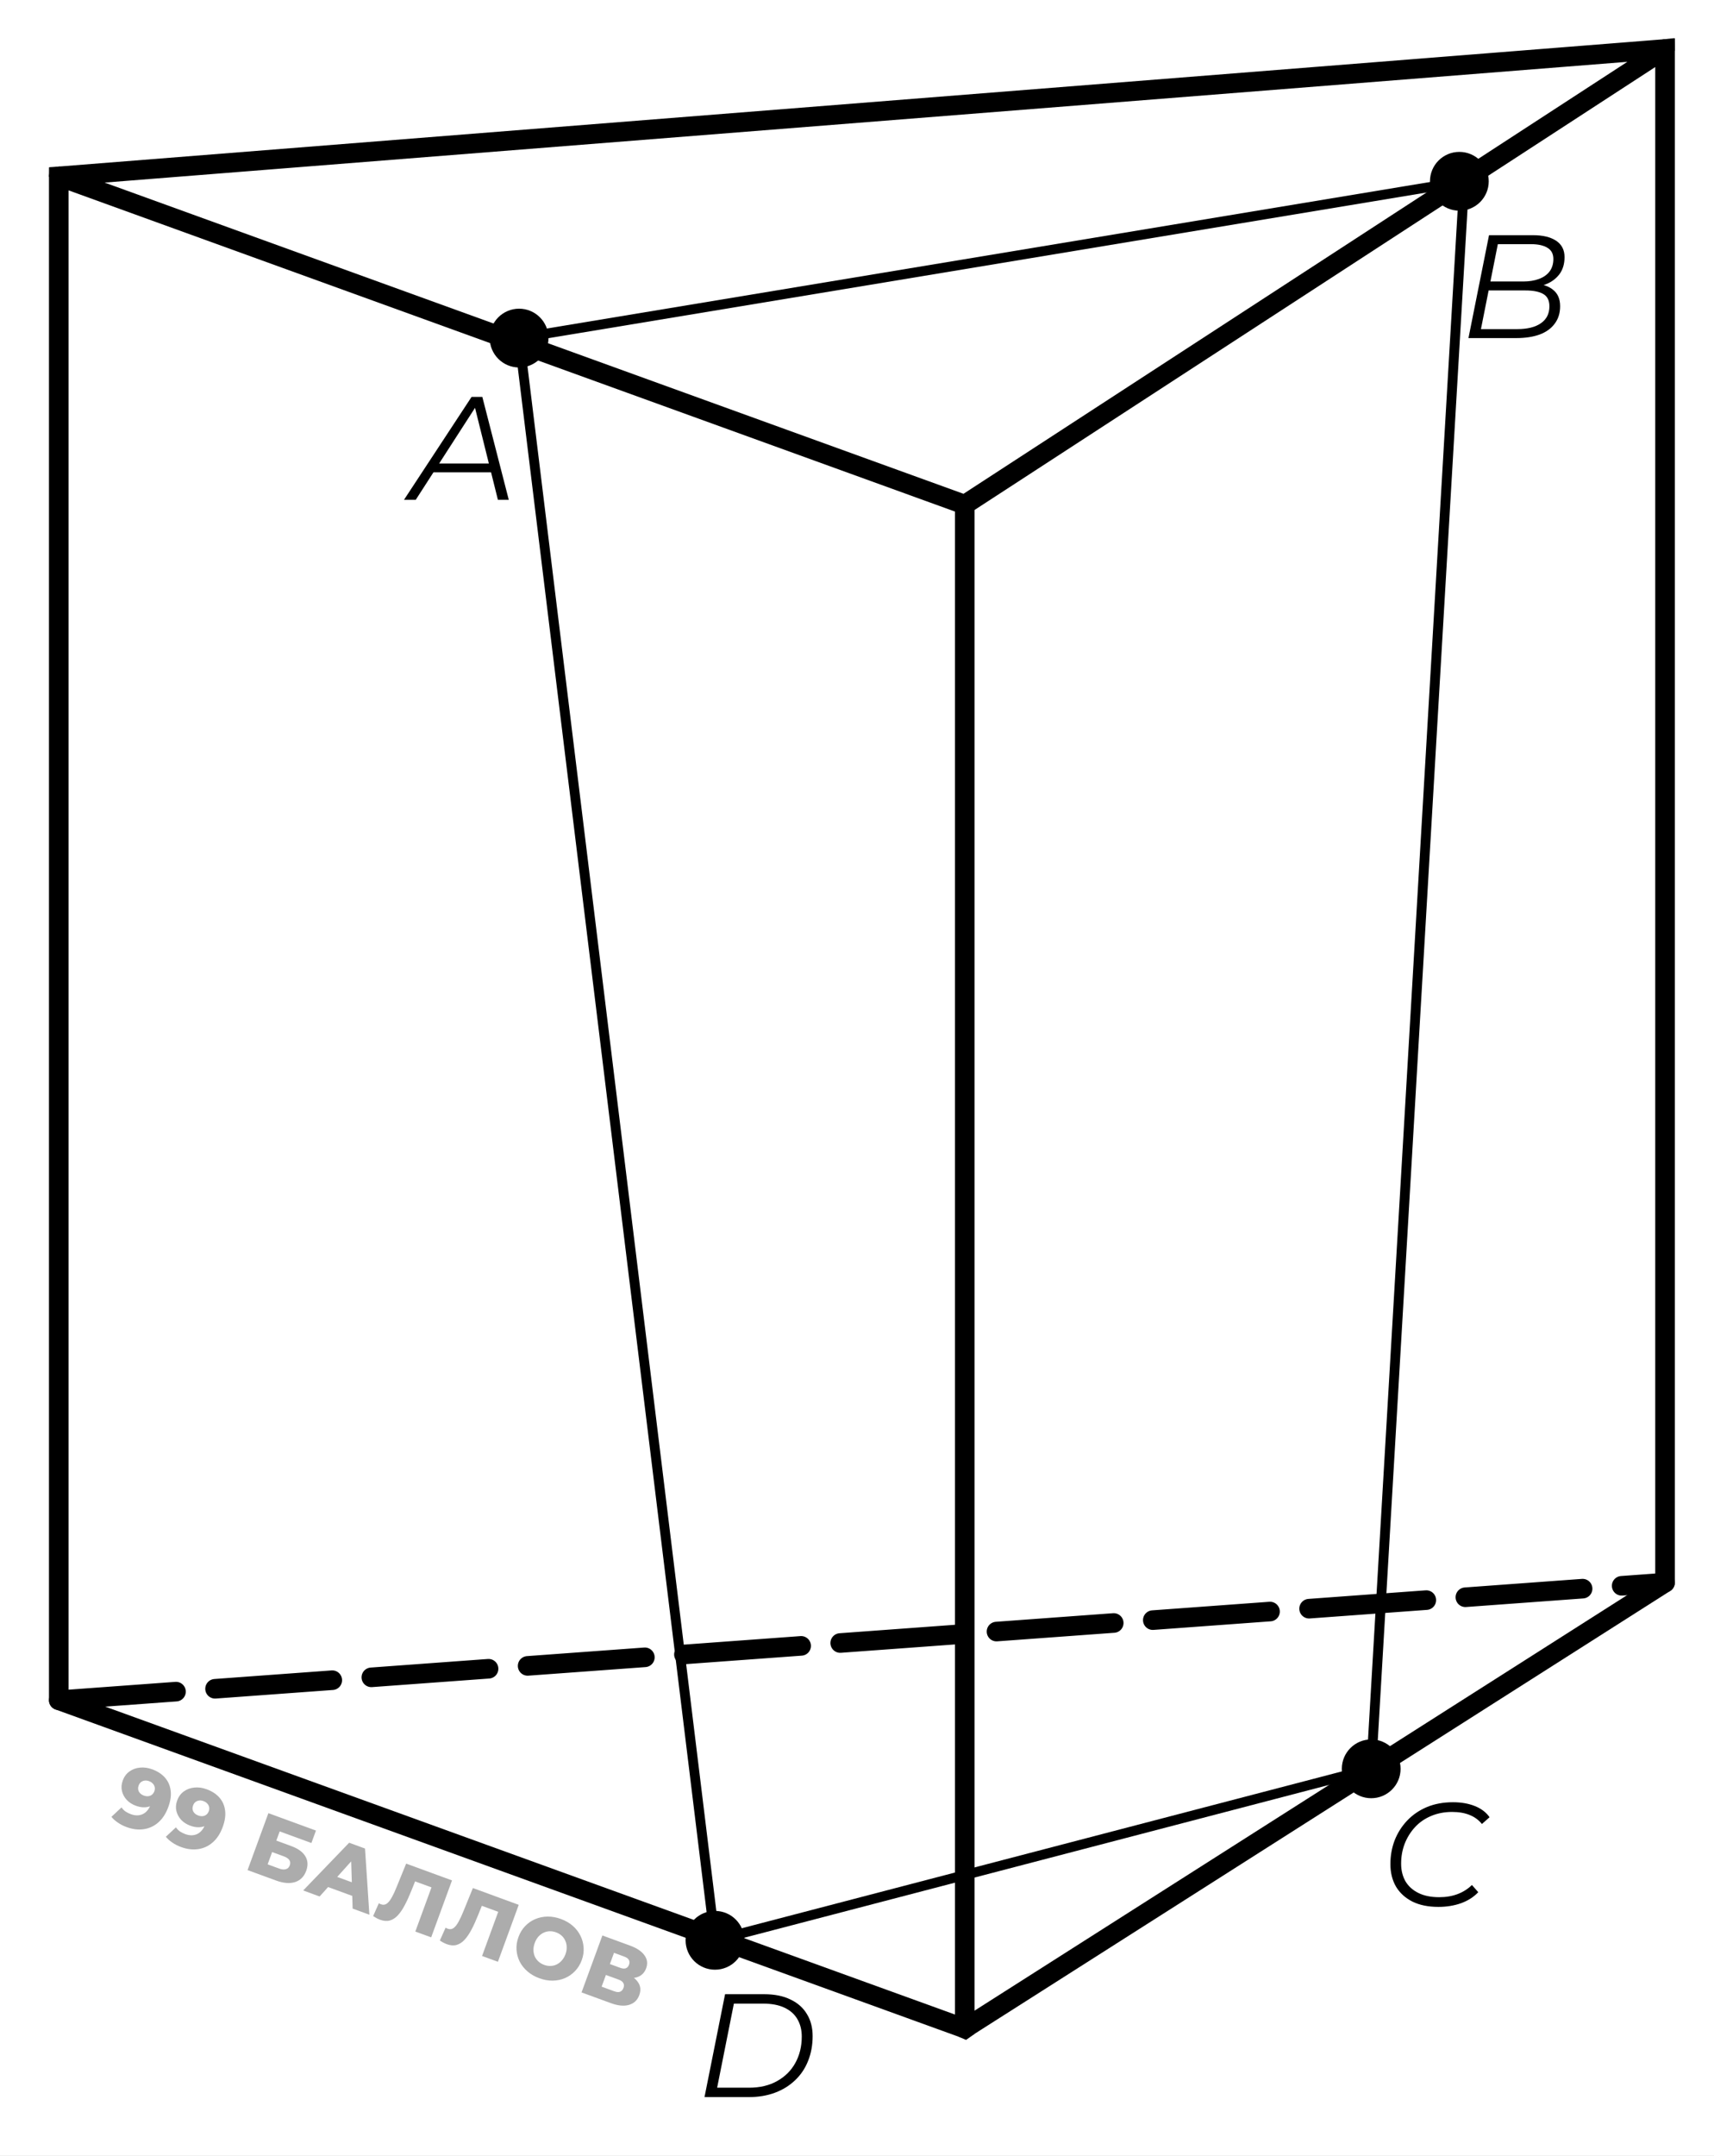 <?xml version="1.0" encoding="UTF-8" standalone="no"?>
<!DOCTYPE svg PUBLIC "-//W3C//DTD SVG 1.1//EN" "http://www.w3.org/Graphics/SVG/1.1/DTD/svg11.dtd">
<!-- Created with Vectornator (http://vectornator.io/) -->
<svg height="100%" stroke-miterlimit="10" style="fill-rule:nonzero;clip-rule:evenodd;stroke-linecap:round;stroke-linejoin:round;" version="1.1" viewBox="0 0 175 220" width="100%" xml:space="preserve" xmlns="http://www.w3.org/2000/svg" xmlns:vectornator="http://vectornator.io" xmlns:xlink="http://www.w3.org/1999/xlink">
<rect x="0" y="0" width="175" height="220" fill="#808080" stroke="none"/>
<defs/>
<g id="Без-названия" vectornator:layerName="Без названия">
<path d="M0 0L175 0L175 0L175 220L175 220L0 220L0 220L0 0L0 0Z" fill="#ffffff" fill-rule="nonzero" opacity="1" stroke="none" vectornator:layerName="rect"/>
<path d="M169.802 4.065L170.955 3.946L170.966 5.151L169.811 5.129L169.802 4.065Z" fill="#000000" fill-rule="nonzero" opacity="1" stroke="#000000" stroke-linecap="butt" stroke-linejoin="miter" stroke-width="0.1" vectornator:layerName="Кривая 4"/>
<path d="M5.047 18.012L5.054 17.112L6.123 17.043L6.463 18.487L5.047 18.012Z" fill="#000000" fill-rule="nonzero" opacity="1" stroke="#000000" stroke-linecap="butt" stroke-linejoin="miter" stroke-width="0.1" vectornator:layerName="Кривая 3"/>
<path d="M15.534 180.548C16.082 180.748 16.515 181.029 16.835 181.391C17.16 181.755 17.355 182.19 17.421 182.697C17.494 183.201 17.415 183.768 17.184 184.399C16.936 185.074 16.593 185.601 16.153 185.98C15.721 186.355 15.227 186.582 14.671 186.661C14.12 186.742 13.538 186.67 12.923 186.445C12.602 186.328 12.307 186.176 12.036 185.989C11.764 185.807 11.544 185.611 11.377 185.399L12.406 184.439C12.529 184.616 12.671 184.759 12.832 184.868C13.001 184.974 13.179 185.061 13.367 185.13C13.816 185.294 14.222 185.289 14.587 185.115C14.952 184.941 15.23 184.594 15.42 184.074C15.454 183.98 15.49 183.883 15.526 183.783C15.565 183.678 15.595 183.57 15.617 183.459L15.899 183.948C15.725 184.116 15.532 184.24 15.321 184.32C15.109 184.399 14.883 184.436 14.641 184.429C14.399 184.422 14.139 184.367 13.862 184.266C13.497 184.132 13.19 183.935 12.94 183.674C12.698 183.41 12.535 183.109 12.452 182.771C12.37 182.427 12.398 182.07 12.533 181.699C12.681 181.295 12.911 180.984 13.223 180.766C13.537 180.542 13.895 180.412 14.297 180.377C14.701 180.337 15.113 180.394 15.534 180.548ZM15.213 181.758C15.059 181.701 14.912 181.682 14.773 181.7C14.635 181.718 14.509 181.77 14.397 181.854C14.292 181.935 14.211 182.053 14.154 182.208C14.073 182.429 14.081 182.633 14.176 182.818C14.277 183.006 14.446 183.143 14.684 183.23C14.844 183.289 14.997 183.31 15.141 183.294C15.285 183.277 15.41 183.226 15.517 183.14C15.624 183.053 15.705 182.935 15.76 182.786C15.812 182.642 15.825 182.505 15.797 182.376C15.771 182.241 15.708 182.121 15.609 182.015C15.511 181.904 15.38 181.818 15.213 181.758ZM21.091 182.582C21.639 182.782 22.073 183.063 22.392 183.425C22.717 183.789 22.912 184.224 22.978 184.731C23.051 185.235 22.972 185.802 22.741 186.433C22.494 187.108 22.15 187.635 21.71 188.014C21.278 188.389 20.784 188.616 20.228 188.695C19.677 188.776 19.095 188.704 18.48 188.479C18.16 188.362 17.864 188.21 17.593 188.023C17.321 187.841 17.101 187.645 16.934 187.433L17.963 186.473C18.086 186.65 18.229 186.793 18.389 186.902C18.558 187.008 18.736 187.095 18.924 187.164C19.373 187.328 19.779 187.323 20.144 187.149C20.509 186.975 20.787 186.628 20.977 186.108C21.012 186.014 21.047 185.917 21.083 185.817C21.122 185.712 21.152 185.604 21.174 185.493L21.456 185.982C21.282 186.15 21.089 186.274 20.878 186.354C20.666 186.433 20.44 186.47 20.198 186.463C19.956 186.456 19.696 186.401 19.419 186.3C19.054 186.166 18.747 185.969 18.497 185.708C18.255 185.444 18.092 185.143 18.009 184.805C17.927 184.461 17.954 184.104 18.09 183.733C18.238 183.329 18.468 183.018 18.78 182.8C19.094 182.576 19.452 182.446 19.854 182.411C20.258 182.371 20.67 182.428 21.091 182.582ZM20.77 183.792C20.616 183.735 20.469 183.716 20.33 183.734C20.192 183.753 20.066 183.804 19.954 183.888C19.849 183.969 19.768 184.087 19.712 184.242C19.63 184.463 19.638 184.667 19.733 184.852C19.834 185.04 20.003 185.177 20.241 185.264C20.401 185.323 20.554 185.344 20.698 185.328C20.842 185.311 20.967 185.26 21.074 185.174C21.181 185.087 21.262 184.969 21.317 184.82C21.369 184.676 21.382 184.539 21.354 184.41C21.328 184.275 21.265 184.155 21.166 184.049C21.068 183.938 20.936 183.853 20.77 183.792ZM25.276 190.835L27.403 185.024L32.259 186.801L31.794 188.071L28.556 186.886L28.213 187.824L29.716 188.374C30.424 188.634 30.909 188.981 31.17 189.415C31.437 189.852 31.468 190.352 31.261 190.917C31.048 191.498 30.671 191.878 30.129 192.056C29.588 192.228 28.939 192.176 28.181 191.898L25.276 190.835ZM27.326 190.248L28.505 190.68C28.776 190.779 29.004 190.8 29.188 190.742C29.378 190.686 29.51 190.555 29.585 190.351C29.735 189.941 29.528 189.633 28.963 189.426L27.785 188.995L27.326 190.248ZM30.957 192.914L35.649 188.042L37.268 188.635L37.714 195.388L36.004 194.762L35.827 189.021L36.475 189.258L32.634 193.528L30.957 192.914ZM32.773 192.299L33.64 191.242L36.479 192.281L36.459 193.648L32.773 192.299ZM38.807 195.901C38.697 195.86 38.581 195.808 38.459 195.745C38.344 195.684 38.223 195.611 38.096 195.528L38.68 194.216C38.752 194.261 38.823 194.297 38.895 194.323C39.122 194.406 39.326 194.38 39.507 194.246C39.69 194.106 39.864 193.881 40.027 193.57C40.197 193.262 40.367 192.891 40.538 192.458L41.469 190.172L46.151 191.886L44.024 197.697L42.405 197.105L44.189 192.232L44.412 192.728L42.062 191.868L42.534 191.607L42.007 192.92C41.783 193.479 41.558 193.974 41.331 194.405C41.106 194.831 40.869 195.18 40.618 195.453C40.37 195.72 40.096 195.895 39.795 195.98C39.502 196.061 39.172 196.034 38.807 195.901ZM45.621 198.395C45.51 198.354 45.394 198.302 45.273 198.239C45.157 198.178 45.036 198.105 44.91 198.022L45.494 196.71C45.565 196.755 45.637 196.791 45.709 196.817C45.936 196.9 46.14 196.874 46.321 196.74C46.504 196.6 46.677 196.375 46.841 196.064C47.01 195.756 47.181 195.385 47.352 194.952L48.282 192.666L52.964 194.38L50.837 200.191L49.219 199.599L51.002 194.726L51.225 195.222L48.876 194.362L49.348 194.101L48.82 195.414C48.597 195.973 48.372 196.468 48.145 196.899C47.92 197.325 47.682 197.674 47.432 197.947C47.184 198.214 46.909 198.389 46.608 198.474C46.315 198.555 45.986 198.528 45.621 198.395ZM55.059 201.868C54.595 201.698 54.193 201.466 53.855 201.173C53.517 200.88 53.25 200.544 53.056 200.165C52.87 199.783 52.763 199.38 52.736 198.956C52.71 198.532 52.776 198.102 52.936 197.665C53.096 197.227 53.323 196.856 53.618 196.549C53.912 196.242 54.252 196.006 54.639 195.84C55.034 195.671 55.455 195.584 55.903 195.578C56.35 195.572 56.807 195.655 57.272 195.825C57.742 195.997 58.144 196.229 58.476 196.52C58.815 196.813 59.077 197.151 59.263 197.533C59.452 197.909 59.559 198.31 59.586 198.734C59.619 199.16 59.555 199.591 59.395 200.029C59.235 200.466 59.004 200.839 58.702 201.149C58.408 201.456 58.067 201.692 57.68 201.858C57.293 202.024 56.876 202.11 56.428 202.115C55.986 202.123 55.53 202.04 55.059 201.868ZM55.558 200.507C55.779 200.588 55.998 200.624 56.215 200.615C56.437 200.609 56.643 200.559 56.834 200.466C57.033 200.369 57.208 200.232 57.361 200.056C57.519 199.882 57.643 199.67 57.734 199.421C57.828 199.166 57.869 198.924 57.859 198.695C57.857 198.461 57.81 198.247 57.718 198.05C57.635 197.85 57.51 197.676 57.345 197.527C57.185 197.381 56.995 197.267 56.773 197.186C56.552 197.105 56.33 197.068 56.108 197.075C55.892 197.083 55.684 197.136 55.485 197.233C55.294 197.326 55.12 197.46 54.962 197.634C54.812 197.805 54.69 198.018 54.597 198.272C54.505 198.521 54.461 198.762 54.464 198.996C54.472 199.231 54.517 199.448 54.601 199.648C54.692 199.845 54.818 200.016 54.978 200.163C55.143 200.311 55.336 200.426 55.558 200.507ZM59.376 203.317L61.503 197.506L64.326 198.539C65.023 198.794 65.514 199.124 65.799 199.53C66.091 199.932 66.149 200.373 65.972 200.855C65.8 201.325 65.485 201.63 65.026 201.77C64.569 201.904 64.039 201.86 63.435 201.639L63.744 201.31C64.397 201.549 64.859 201.865 65.129 202.259C65.406 202.65 65.454 203.094 65.272 203.592C65.085 204.101 64.738 204.432 64.231 204.585C63.728 204.74 63.103 204.681 62.356 204.407L59.376 203.317ZM61.426 202.73L62.721 203.204C62.959 203.291 63.155 203.306 63.307 203.249C63.468 203.189 63.584 203.059 63.657 202.86C63.73 202.66 63.723 202.491 63.636 202.353C63.556 202.211 63.397 202.096 63.159 202.009L61.864 201.535L61.426 202.73ZM62.271 200.422L63.317 200.805C63.55 200.89 63.741 200.907 63.892 200.856C64.044 200.799 64.155 200.676 64.224 200.488C64.293 200.3 64.287 200.137 64.205 200.001C64.125 199.858 63.969 199.745 63.736 199.66L62.69 199.277L62.271 200.422Z" fill="#acacac" fill-rule="nonzero" opacity="1" stroke="none" vectornator:layerName="path"/>
<path d="M6 18L6 173.5L98.5 207M6 18L170 5M6 18L98.5 51.5M170 5L170 161.5L98.5 207M170 5L98.5 51.5M98.5 207L98.5 51.5" fill="none" opacity="1" stroke="#000000" stroke-linecap="butt" stroke-linejoin="miter" stroke-width="2" vectornator:layerName="path"/>
<path d="M6 173.5L170 161.5" fill="none" opacity="1" stroke="#000000" stroke-dasharray="12.0,4.0,12.0,4.0" stroke-linecap="butt" stroke-linejoin="miter" stroke-width="2" vectornator:layerName="path"/>
<path d="M50 34.5C50 32.843 51.343 31.5 53 31.5C54.657 31.5 56 32.843 56 34.5C56 36.157 54.657 37.5 53 37.5C51.343 37.5 50 36.157 50 34.5Z" fill="#000000" fill-rule="nonzero" opacity="1" stroke="none" vectornator:layerName="circle"/>
<path d="M146 18.5C146 16.843 147.343 15.5 149 15.5C150.657 15.5 152 16.843 152 18.5C152 20.157 150.657 21.5 149 21.5C147.343 21.5 146 20.157 146 18.5Z" fill="#000000" fill-rule="nonzero" opacity="1" stroke="none" vectornator:layerName="circle"/>
<path d="M137 180.5C137 178.843 138.343 177.5 140 177.5C141.657 177.5 143 178.843 143 180.5C143 182.157 141.657 183.5 140 183.5C138.343 183.5 137 182.157 137 180.5Z" fill="#000000" fill-rule="nonzero" opacity="1" stroke="none" vectornator:layerName="circle"/>
<path d="M70 198C70 196.343 71.343 195 73 195C74.657 195 76 196.343 76 198C76 199.657 74.657 201 73 201C71.343 201 70 199.657 70 198Z" fill="#000000" fill-rule="nonzero" opacity="1" stroke="none" vectornator:layerName="circle"/>
<path d="M41.25 51L48.15 40.5L49.245 40.5L51.945 51L50.835 51L48.375 41.115L48.825 41.115L42.45 51L41.25 51ZM43.695 48.195L44.205 47.295L50.31 47.295L50.475 48.195L43.695 48.195Z" fill="#000000" fill-rule="nonzero" opacity="1" stroke="none" vectornator:layerName="path"/>
<path d="M149.93 34.5L152.03 24L156.515 24C157.525 24 158.315 24.19 158.885 24.57C159.455 24.95 159.74 25.505 159.74 26.235C159.74 26.915 159.575 27.485 159.245 27.945C158.915 28.395 158.48 28.735 157.94 28.965C157.41 29.195 156.835 29.31 156.215 29.31L156.545 28.965C157.385 28.965 158.05 29.16 158.54 29.55C159.04 29.93 159.29 30.495 159.29 31.245C159.29 31.945 159.105 32.54 158.735 33.03C158.375 33.52 157.86 33.89 157.19 34.14C156.52 34.38 155.725 34.5 154.805 34.5L149.93 34.5ZM151.205 33.585L154.895 33.585C155.945 33.585 156.755 33.385 157.325 32.985C157.905 32.585 158.195 32.01 158.195 31.26C158.195 30.66 157.985 30.24 157.565 30C157.155 29.76 156.55 29.64 155.75 29.64L151.805 29.64L151.985 28.725L155.525 28.725C156.125 28.725 156.655 28.64 157.115 28.47C157.585 28.3 157.95 28.045 158.21 27.705C158.47 27.355 158.6 26.93 158.6 26.43C158.6 25.91 158.4 25.53 158 25.29C157.6 25.04 157.035 24.915 156.305 24.915L152.93 24.915L151.205 33.585Z" fill="#000000" fill-rule="nonzero" opacity="1" stroke="none" vectornator:layerName="path"/>
<path d="M146.865 194.59C145.825 194.59 144.94 194.41 144.21 194.05C143.48 193.68 142.92 193.17 142.53 192.52C142.15 191.86 141.96 191.095 141.96 190.225C141.96 189.365 142.105 188.555 142.395 187.795C142.695 187.035 143.12 186.365 143.67 185.785C144.23 185.195 144.9 184.735 145.68 184.405C146.47 184.075 147.36 183.91 148.35 183.91C149.19 183.91 149.935 184.04 150.585 184.3C151.235 184.56 151.735 184.94 152.085 185.44L151.305 186.13C150.975 185.72 150.56 185.415 150.06 185.215C149.56 185.005 148.96 184.9 148.26 184.9C147.47 184.9 146.75 185.04 146.1 185.32C145.46 185.59 144.915 185.97 144.465 186.46C144.015 186.95 143.665 187.515 143.415 188.155C143.175 188.785 143.055 189.46 143.055 190.18C143.055 190.85 143.2 191.445 143.49 191.965C143.79 192.475 144.23 192.875 144.81 193.165C145.39 193.455 146.1 193.6 146.94 193.6C147.63 193.6 148.255 193.495 148.815 193.285C149.375 193.075 149.865 192.765 150.285 192.355L150.93 193.09C150.47 193.58 149.885 193.955 149.175 194.215C148.465 194.465 147.695 194.59 146.865 194.59Z" fill="#000000" fill-rule="nonzero" opacity="1" stroke="none" vectornator:layerName="path"/>
<path d="M71.93 214L74.03 203.5L78.02 203.5C79.08 203.5 79.975 203.68 80.705 204.04C81.445 204.39 82.005 204.885 82.385 205.525C82.775 206.155 82.97 206.905 82.97 207.775C82.97 208.695 82.815 209.54 82.505 210.31C82.205 211.07 81.765 211.725 81.185 212.275C80.615 212.825 79.93 213.25 79.13 213.55C78.33 213.85 77.435 214 76.445 214L71.93 214ZM73.22 213.04L76.475 213.04C77.585 213.04 78.54 212.815 79.34 212.365C80.15 211.915 80.77 211.3 81.2 210.52C81.64 209.73 81.86 208.83 81.86 207.82C81.86 207.15 81.715 206.565 81.425 206.065C81.135 205.555 80.695 205.16 80.105 204.88C79.525 204.6 78.79 204.46 77.9 204.46L74.93 204.46L73.22 213.04Z" fill="#000000" fill-rule="nonzero" opacity="1" stroke="none" vectornator:layerName="path"/>
<path d="M149.5 18.5L53 34.5L73 198L140 180.5L149.5 18.5Z" fill="none" opacity="1" stroke="#000000" stroke-linecap="butt" stroke-linejoin="miter" stroke-width="1" vectornator:layerName="path"/>
<path d="M97.907 207.789L98.63 208.108L99.438 207.532L98.513 206.429L97.907 207.789Z" fill="#000000" fill-rule="nonzero" opacity="1" stroke="#000000" stroke-linecap="butt" stroke-linejoin="miter" stroke-width="0.1" vectornator:layerName="Кривая 1"/>
<path d="M98.63 208.02" fill="#000000" fill-rule="nonzero" opacity="1" stroke="#000000" stroke-linecap="butt" stroke-linejoin="miter" stroke-width="0.1" vectornator:layerName="Кривая 2"/>
</g>
</svg>
